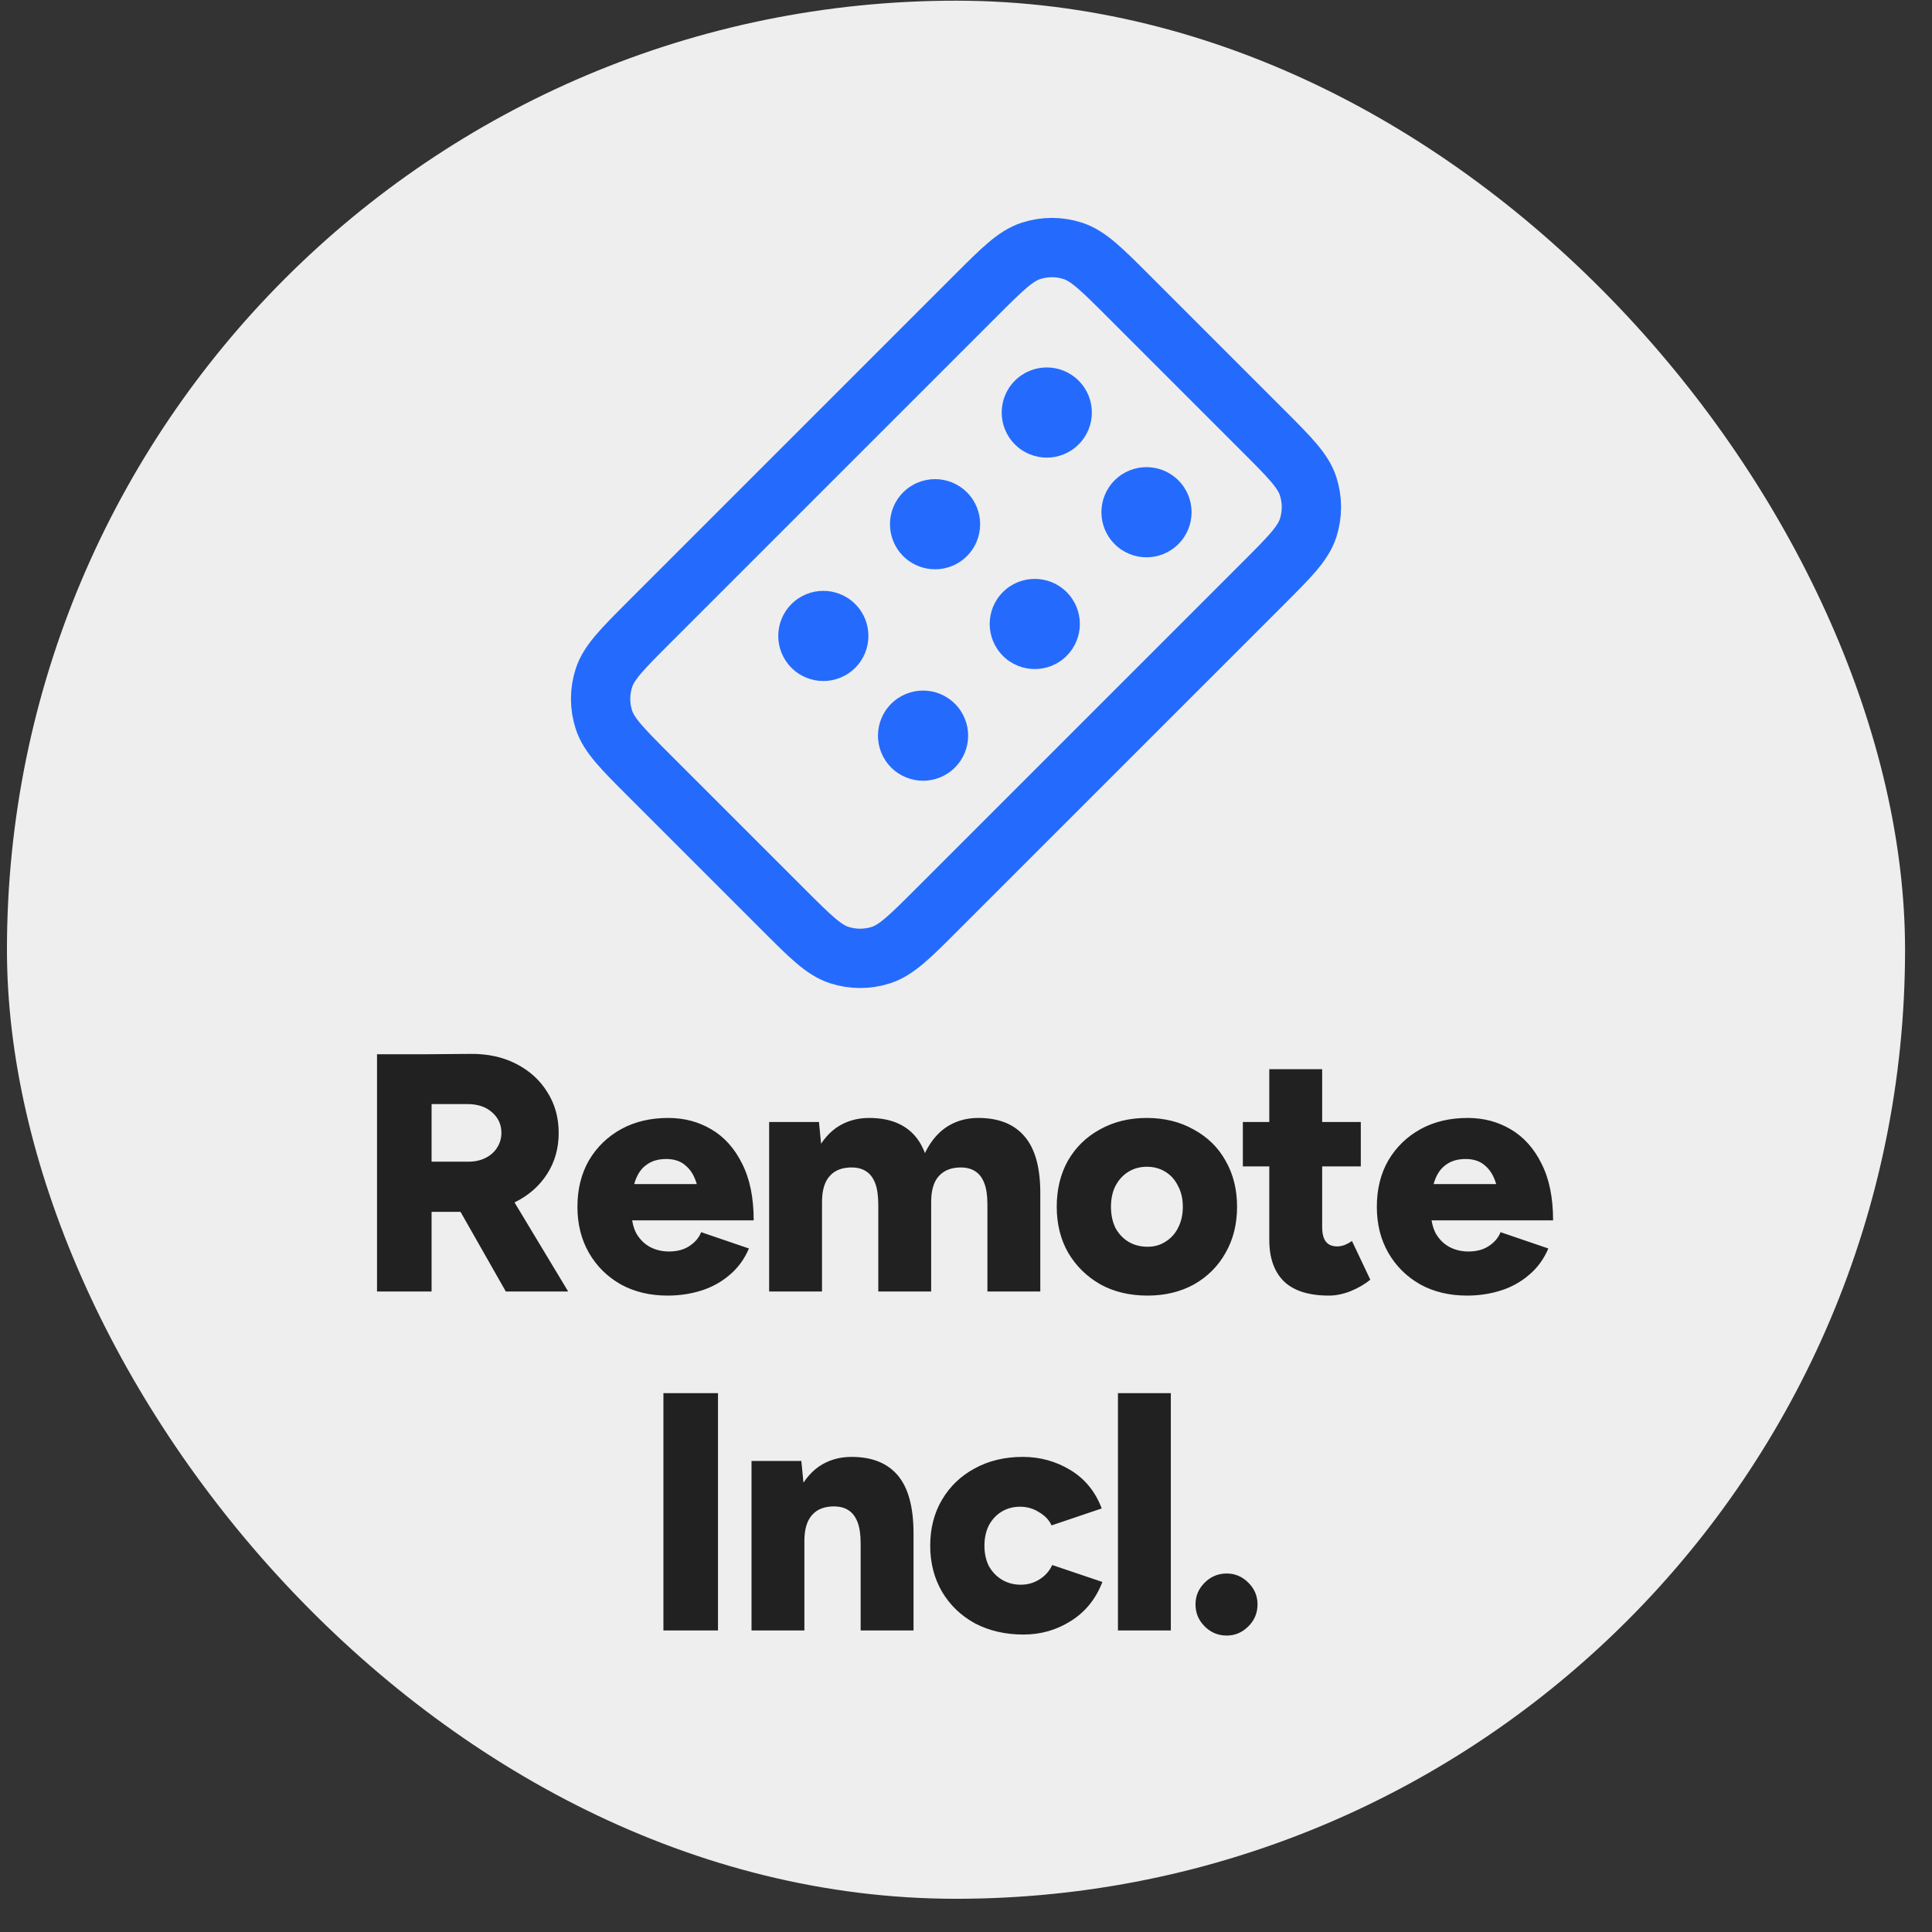<svg width="57" height="57" viewBox="0 0 57 57" fill="none" xmlns="http://www.w3.org/2000/svg">
<rect x="0" y="0" width="57" height="57" fill="#333333" stroke="none"/>
<rect x="0.205" y="0.02" width="56" height="56" rx="28" fill="#EEEEEE"/>
<path d="M12.523 35.754V34.273H13.823C14.01 34.273 14.177 34.237 14.323 34.163C14.47 34.09 14.583 33.99 14.663 33.864C14.75 33.73 14.793 33.584 14.793 33.423C14.793 33.177 14.7 32.974 14.513 32.813C14.333 32.654 14.093 32.574 13.793 32.574H12.523V31.104L13.873 31.093C14.38 31.087 14.83 31.183 15.223 31.384C15.617 31.584 15.923 31.86 16.143 32.214C16.37 32.567 16.483 32.97 16.483 33.423C16.483 33.877 16.37 34.28 16.143 34.633C15.917 34.987 15.603 35.264 15.203 35.464C14.81 35.657 14.357 35.754 13.843 35.754H12.523ZM11.123 38.103V31.104H12.733V38.103H11.123ZM14.923 38.103L13.343 35.324L14.553 34.434L16.763 38.103H14.923ZM19.696 38.224C19.176 38.224 18.716 38.114 18.316 37.894C17.916 37.667 17.603 37.357 17.376 36.964C17.15 36.57 17.036 36.117 17.036 35.603C17.036 35.084 17.15 34.627 17.376 34.233C17.61 33.84 17.926 33.533 18.326 33.313C18.726 33.093 19.19 32.983 19.716 32.983C20.19 32.983 20.616 33.097 20.996 33.324C21.376 33.55 21.676 33.887 21.896 34.334C22.123 34.78 22.236 35.337 22.236 36.004H20.686C20.686 35.603 20.65 35.27 20.576 35.004C20.51 34.737 20.4 34.537 20.246 34.404C20.1 34.264 19.903 34.194 19.656 34.194C19.423 34.194 19.23 34.25 19.076 34.364C18.923 34.47 18.81 34.633 18.736 34.853C18.663 35.067 18.626 35.337 18.626 35.663C18.626 35.964 18.676 36.207 18.776 36.394C18.883 36.574 19.02 36.707 19.186 36.794C19.353 36.88 19.536 36.923 19.736 36.923C19.976 36.923 20.176 36.87 20.336 36.764C20.503 36.657 20.62 36.52 20.686 36.353L22.096 36.834C21.963 37.147 21.773 37.407 21.526 37.614C21.286 37.82 21.01 37.974 20.696 38.074C20.383 38.173 20.05 38.224 19.696 38.224ZM18.036 36.004L18.046 34.934H21.496V36.004H18.036ZM22.692 38.103V33.103H24.162L24.252 34.023V38.103H22.692ZM25.912 38.103V35.544L27.472 35.243V38.103H25.912ZM29.132 38.103V35.544L30.692 35.243V38.103H29.132ZM25.912 35.544C25.912 35.277 25.882 35.067 25.822 34.913C25.762 34.754 25.675 34.637 25.562 34.563C25.455 34.49 25.322 34.45 25.162 34.444C24.862 34.437 24.635 34.52 24.482 34.694C24.329 34.86 24.252 35.117 24.252 35.464H23.782C23.782 34.937 23.862 34.49 24.022 34.123C24.182 33.75 24.399 33.467 24.672 33.273C24.952 33.08 25.275 32.983 25.642 32.983C26.249 32.983 26.705 33.167 27.012 33.533C27.319 33.9 27.472 34.47 27.472 35.243L25.912 35.544ZM29.132 35.544C29.132 35.277 29.102 35.067 29.042 34.913C28.982 34.754 28.895 34.637 28.782 34.563C28.675 34.49 28.542 34.45 28.382 34.444C28.089 34.437 27.862 34.52 27.702 34.694C27.549 34.86 27.472 35.117 27.472 35.464H27.012C27.012 34.937 27.089 34.49 27.242 34.123C27.402 33.75 27.619 33.467 27.892 33.273C28.172 33.08 28.495 32.983 28.862 32.983C29.469 32.983 29.925 33.167 30.232 33.533C30.545 33.9 30.699 34.47 30.692 35.243L29.132 35.544ZM33.857 38.224C33.331 38.224 32.867 38.114 32.467 37.894C32.067 37.667 31.751 37.357 31.517 36.964C31.291 36.57 31.177 36.117 31.177 35.603C31.177 35.09 31.287 34.637 31.507 34.243C31.734 33.85 32.047 33.544 32.447 33.324C32.854 33.097 33.314 32.983 33.827 32.983C34.354 32.983 34.817 33.097 35.217 33.324C35.624 33.544 35.937 33.85 36.157 34.243C36.384 34.637 36.497 35.09 36.497 35.603C36.497 36.117 36.384 36.57 36.157 36.964C35.937 37.357 35.627 37.667 35.227 37.894C34.827 38.114 34.371 38.224 33.857 38.224ZM33.857 36.783C34.057 36.783 34.234 36.733 34.387 36.633C34.547 36.533 34.671 36.397 34.757 36.224C34.851 36.044 34.897 35.837 34.897 35.603C34.897 35.37 34.851 35.167 34.757 34.993C34.671 34.813 34.547 34.673 34.387 34.574C34.227 34.474 34.044 34.423 33.837 34.423C33.631 34.423 33.447 34.474 33.287 34.574C33.127 34.673 33.001 34.813 32.907 34.993C32.821 35.167 32.777 35.37 32.777 35.603C32.777 35.837 32.821 36.044 32.907 36.224C33.001 36.397 33.127 36.533 33.287 36.633C33.454 36.733 33.644 36.783 33.857 36.783ZM39.208 38.224C38.614 38.224 38.171 38.084 37.878 37.803C37.591 37.517 37.448 37.11 37.448 36.584V31.544H39.008V36.194C39.008 36.394 39.044 36.54 39.118 36.633C39.191 36.727 39.304 36.773 39.458 36.773C39.518 36.773 39.588 36.76 39.668 36.733C39.748 36.7 39.821 36.66 39.888 36.614L40.428 37.754C40.268 37.887 40.074 38 39.848 38.093C39.628 38.18 39.414 38.224 39.208 38.224ZM36.668 34.413V33.103H40.148V34.413H36.668ZM43.281 38.224C42.761 38.224 42.301 38.114 41.901 37.894C41.501 37.667 41.188 37.357 40.961 36.964C40.734 36.57 40.621 36.117 40.621 35.603C40.621 35.084 40.734 34.627 40.961 34.233C41.194 33.84 41.511 33.533 41.911 33.313C42.311 33.093 42.774 32.983 43.301 32.983C43.774 32.983 44.201 33.097 44.581 33.324C44.961 33.55 45.261 33.887 45.481 34.334C45.708 34.78 45.821 35.337 45.821 36.004H44.271C44.271 35.603 44.234 35.27 44.161 35.004C44.094 34.737 43.984 34.537 43.831 34.404C43.684 34.264 43.488 34.194 43.241 34.194C43.008 34.194 42.814 34.25 42.661 34.364C42.508 34.47 42.394 34.633 42.321 34.853C42.248 35.067 42.211 35.337 42.211 35.663C42.211 35.964 42.261 36.207 42.361 36.394C42.468 36.574 42.604 36.707 42.771 36.794C42.938 36.88 43.121 36.923 43.321 36.923C43.561 36.923 43.761 36.87 43.921 36.764C44.088 36.657 44.204 36.52 44.271 36.353L45.681 36.834C45.548 37.147 45.358 37.407 45.111 37.614C44.871 37.82 44.594 37.974 44.281 38.074C43.968 38.173 43.634 38.224 43.281 38.224ZM41.621 36.004L41.631 34.934H45.081V36.004H41.621ZM19.573 48.103V41.103H21.183V48.103H19.573ZM22.172 48.103V43.103H23.642L23.732 44.023V48.103H22.172ZM25.392 48.103V45.544L26.952 45.243V48.103H25.392ZM25.392 45.544C25.392 45.277 25.362 45.067 25.302 44.913C25.242 44.754 25.155 44.637 25.042 44.563C24.935 44.49 24.802 44.45 24.642 44.444C24.342 44.437 24.115 44.52 23.962 44.694C23.809 44.86 23.732 45.117 23.732 45.464H23.262C23.262 44.937 23.342 44.49 23.502 44.123C23.662 43.75 23.879 43.467 24.152 43.273C24.432 43.08 24.755 42.983 25.122 42.983C25.729 42.983 26.185 43.167 26.492 43.533C26.799 43.9 26.952 44.47 26.952 45.243L25.392 45.544ZM30.194 48.224C29.661 48.224 29.184 48.114 28.764 47.894C28.351 47.667 28.028 47.357 27.794 46.964C27.561 46.563 27.444 46.11 27.444 45.603C27.444 45.09 27.561 44.637 27.794 44.243C28.028 43.85 28.348 43.544 28.754 43.324C29.168 43.097 29.641 42.983 30.174 42.983C30.688 42.983 31.158 43.114 31.584 43.373C32.011 43.633 32.318 44.01 32.504 44.504L31.024 45.004C30.951 44.843 30.828 44.714 30.654 44.614C30.488 44.507 30.301 44.453 30.094 44.453C29.888 44.453 29.704 44.504 29.544 44.603C29.391 44.697 29.268 44.83 29.174 45.004C29.088 45.177 29.044 45.377 29.044 45.603C29.044 45.83 29.088 46.03 29.174 46.203C29.268 46.37 29.394 46.504 29.554 46.603C29.721 46.703 29.908 46.754 30.114 46.754C30.321 46.754 30.508 46.7 30.674 46.593C30.841 46.487 30.964 46.347 31.044 46.173L32.524 46.673C32.331 47.173 32.021 47.557 31.594 47.824C31.174 48.09 30.708 48.224 30.194 48.224ZM32.983 48.103V41.103H34.543V48.103H32.983ZM36.191 48.254C35.938 48.254 35.721 48.163 35.541 47.983C35.361 47.803 35.271 47.587 35.271 47.334C35.271 47.087 35.361 46.873 35.541 46.694C35.721 46.514 35.938 46.423 36.191 46.423C36.438 46.423 36.651 46.514 36.831 46.694C37.011 46.873 37.101 47.087 37.101 47.334C37.101 47.587 37.011 47.803 36.831 47.983C36.651 48.163 36.438 48.254 36.191 48.254Z" fill="#212121"/>
<path d="M37.256 12.698C38.048 13.49 38.444 13.886 38.593 14.343C38.723 14.745 38.723 15.177 38.593 15.579C38.444 16.036 38.048 16.432 37.256 17.224L27.639 26.84C26.847 27.632 26.451 28.028 25.995 28.177C25.593 28.307 25.16 28.307 24.759 28.177C24.302 28.028 23.906 27.632 23.114 26.84L19.154 22.881C18.362 22.088 17.966 21.692 17.818 21.236C17.687 20.834 17.687 20.401 17.818 20C17.966 19.543 18.362 19.147 19.154 18.355L28.771 8.738C29.563 7.946 29.959 7.55 30.416 7.402C30.817 7.271 31.25 7.271 31.652 7.402C32.108 7.55 32.504 7.946 33.296 8.738L37.256 12.698Z" stroke="#246BFD" stroke-width="1.75" stroke-linecap="round" stroke-linejoin="round"/>
<ellipse cx="33.825" cy="15.112" rx="1.33" ry="1.33" transform="rotate(45 33.825 15.112)" fill="#246BFD"/>
<ellipse cx="30.883" cy="12.171" rx="1.33" ry="1.33" transform="rotate(45 30.883 12.171)" fill="#246BFD"/>
<ellipse cx="30.529" cy="18.409" rx="1.33" ry="1.33" transform="rotate(45 30.529 18.409)" fill="#246BFD"/>
<ellipse cx="27.587" cy="15.466" rx="1.33" ry="1.33" transform="rotate(45 27.587 15.466)" fill="#246BFD"/>
<ellipse cx="27.233" cy="21.704" rx="1.33" ry="1.33" transform="rotate(45 27.233 21.704)" fill="#246BFD"/>
<ellipse cx="24.291" cy="18.762" rx="1.33" ry="1.33" transform="rotate(45 24.291 18.762)" fill="#246BFD"/>
</svg>
